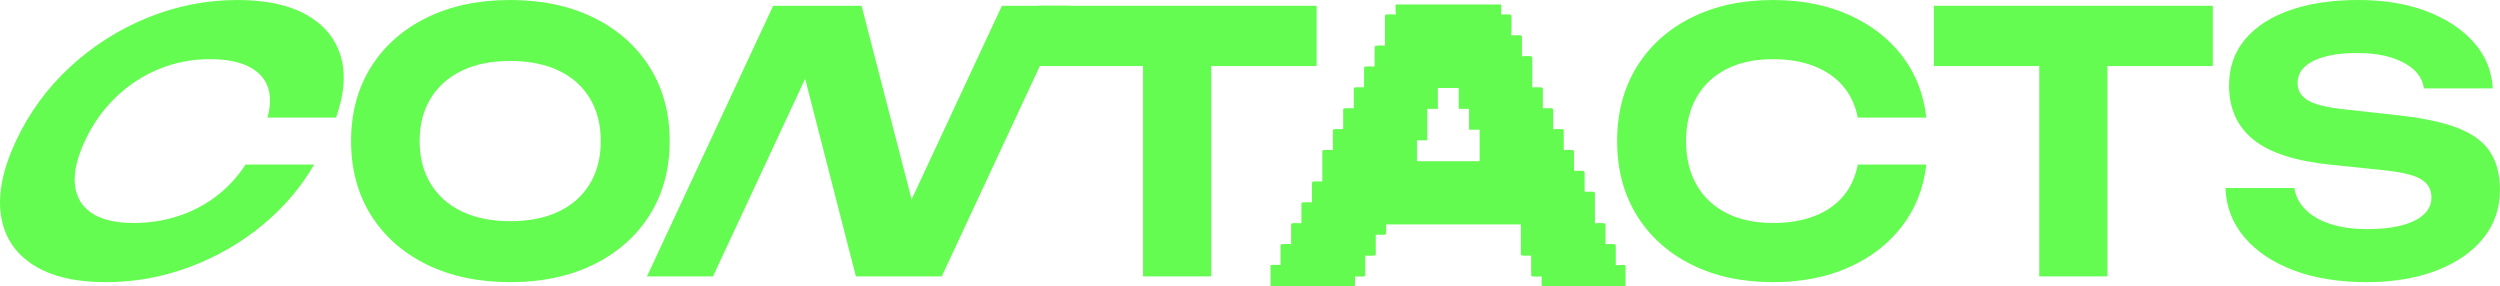 <?xml version="1.0" encoding="UTF-8"?> <svg xmlns="http://www.w3.org/2000/svg" id="Layer_2" data-name="Layer 2" viewBox="0 0 4309.06 493.71"><defs><style> .cls-1 { fill: #64fb50; } .cls-2 { fill: #64fc50; } </style></defs><g id="Layer_1-2" data-name="Layer 1"><path class="cls-2" d="M541.52,283.58c-23.32,40.22-53.68,75.56-91.1,106.03-37.44,30.47-79.19,54.21-125.24,71.21-46.08,17-93.57,25.5-142.49,25.5-53.49,0-95.7-10.16-126.65-30.47-30.95-20.31-49.11-48.71-54.48-85.2-5.39-36.47,3.24-78.98,25.86-127.48,22.62-48.51,53.62-90.99,93.03-127.48,39.4-36.48,84.04-64.88,133.94-85.2C304.28,10.16,355.97,0,409.46,0c48.91,0,88.48,8.5,118.71,25.5,30.2,17,49.86,40.64,58.98,70.89,9.1,30.27,6.45,65.72-7.93,106.35h-118.15c5.71-21.15,5.73-39.18.05-54.11-5.69-14.92-16.9-26.43-33.65-34.52-16.75-8.08-38.61-12.12-65.55-12.12-31.1,0-60.5,5.7-88.2,17.1-27.71,11.41-52.5,27.67-74.38,48.82-21.9,21.15-39.6,46.23-53.13,75.25s-19.22,54.1-17.05,75.25c2.16,21.15,11.78,37.42,28.85,48.82,17.07,11.4,41.15,17.1,72.25,17.1,26.94,0,52.52-3.93,76.72-11.82,24.19-7.87,46.08-19.27,65.7-34.2,19.6-14.92,36.5-33.16,50.71-54.73h118.15Z"></path><path class="cls-2" d="M879.38,486.32c-54.73,0-102.71-10.16-143.97-30.47-41.25-20.31-73.28-48.71-96.08-85.2-22.8-36.47-34.2-78.98-34.2-127.48s11.4-90.99,34.2-127.48c22.8-36.48,54.83-64.88,96.08-85.2C776.67,10.16,824.65,0,879.38,0s102.71,10.16,143.97,30.47c41.25,20.32,73.38,48.72,96.39,85.2,23.01,36.49,34.52,78.98,34.52,127.48s-11.51,91.01-34.52,127.48c-23.01,36.49-55.14,64.89-96.39,85.2-41.25,20.32-89.23,30.47-143.97,30.47ZM879.38,381.22c32.34,0,60.11-5.49,83.34-16.48,23.21-10.98,41.15-26.84,53.79-47.57,12.64-20.73,18.97-45.4,18.97-74.01s-6.33-53.27-18.97-74.01c-12.64-20.72-30.58-36.58-53.79-47.57-23.22-10.98-51-16.48-83.34-16.48s-59.49,5.5-82.7,16.48c-23.23,10.99-41.26,26.85-54.11,47.57-12.85,20.74-19.27,45.4-19.27,74.01s6.42,53.27,19.27,74.01c12.85,20.73,30.88,36.59,54.11,47.57,23.21,10.99,50.78,16.48,82.7,16.48Z"></path><path class="cls-2" d="M1584.78,396.14l-41.12,6.84L1726.93,9.95h113.8l-217.49,466.41h-148.01l-100.93-393.03,41.12-6.84-186.46,399.87h-113.8L1332.65,9.95h152.37l99.76,386.19Z"></path><path class="cls-2" d="M1788.58,9.95h480.72v103.86h-480.72V9.95ZM1970.17,61.57h117.53v414.8h-117.53V61.57Z"></path><path class="cls-1" d="M2800.65,456.69c-5.64.07-11.16.18-16.57.32l.96-.58v-34.23l-.96-.45-.56-.96c-1.61-.14-12.91-.41-16.24.04v-34.62l-.96-.44-.57-.96c-3.42-.52-12.95-.31-16.62,0-.02,0-.03.03-.05.04-.02-.22-.22-.24-.6-.04l.57-.34v-52.58l-.96-.33-.56-.96c-1.31-.21-12.87-.43-16.24.04v-34.62l-.96-.44-.56-.96c-3.77-.47-12.37-.38-16.72-.05v-34.25c.06-.54-.44-.69-.96-.72l-.56-.96c-1.47-.18-12.89-.42-16.24.04v-34.62l-.96-.44-.56-.96c-5.08-.27-11.53-.28-16.72-.03v-34.55l-.96-.44-.56-.96c-1.47-.18-12.89-.42-16.24.04v-34.62l-.96-.44-.56-.96c-3.77-.47-12.37-.38-16.72-.05v-52.39l-.96-.33-.56-.96c-.59-.46-12.76-.5-16.24.03v-34.61l-.96-.44-.57-.96c-2.01-.52-13.86-.19-16.62,0-.02,0-.04.03-.05.04-.03-.29-.35-.23-.99.2.98-.53,1.3-1.75.96-3.67.41-9.94.3-21.2,0-31.15,0-.27-.58-.41-.96-.45l-.56-.96c-1.52-.17-12.84-.41-16.21.04.28-4,.54-13.71-.02-16.98-.04-.25-.59-.32-.96-.32h-180l-1.04,1.18c.07,5.8.18,11.49.32,17.05l-.57-.96c-3.76-.45-12.8-.39-16.62,0-.24.02-.32.59-.33.96l-.96.59v52.08c-2.58-.42-16.51-.33-16.76.43-.07.2-.06.41-.04.64-1,.72-1.32,2.14-.96,4.27-.26,9.94-.3,20.7-.02,30.64-2.49-.36-15,0-16.94.11-.23.01-.32.59-.32.96l-.96.57v34.34c-2.58-.42-16.51-.33-16.76.43-.07.2-.06.41-.04.64l-.96.57v34.34c-2.45-.37-15.02,0-16.96.11-.23.01-.32.59-.32.96l-.96.57v34.39c-2.62-.25-16.51-.38-16.76.38-.07.2-.06.41-.04.64l-.96.57v34.34c-2.45-.37-15.02,0-16.96.11-.23.01-.32.59-.32.96l-.96.58v52.61c-2.62-.25-16.51-.38-16.76.38-.07.2-.06.41-.04.64l-.96.58v34.23l.96.45c-.95-.44-1.3-.36-.98.28l-.31-.52c-2.01-.52-13.86-.19-16.62,0-.24.02-.33.59-.33.96l-.96.57v34.38c-2.61-.28-16.51-.37-16.76.39-.07.2-.06.41-.04.64l-.96.58v34.23l.96.45c-.95-.44-1.3-.36-.98.28l-.31-.52c-2.01-.52-13.86-.19-16.62,0-.24.02-.33.59-.33.96l-.96.57v34.39c-3.7-.5-13.33-.22-16.96.05-.24.02-.32.59-.32.96v35.98h144.48l.96-.56c.44-3.84.41-12.29.06-16.66,2.95.23,16.45.4,16.7-.37.07-.2.06-.41.04-.64l.96-.57v-34.41c4.22.42,12.97.35,16.96-.04.24-.02.32-.59.32-.96l.96-.57v-34.4c2.62.23,16.51.39,16.76-.37.07-.2.06-.41.04-.64l.96-.56c.22-1.27.43-12.85-.04-16.23h232.36v52.44l.96.33.56.96c.71.22,12.78.43,16.24-.04v34.62l.96.44.56.96c3.84.44,12.3.41,16.67.06-.44,4.17-.31,12.95.05,16.89.02.24.59.32.96.32h143.52v-35.98l-1.19-1.04ZM2550.32,277.1c0,.05-.67.72-.72.72h-107.28v-35.98h17.76v-54.21h18.24v-35.98h36v35.98h17.76v35.98h18.24v53.49Z"></path><path class="cls-2" d="M3320.27,283.58c-4.56,40.22-18.45,75.56-41.66,106.03-23.23,30.47-53.91,54.21-92.04,71.21-38.15,17-81.68,25.5-130.6,25.5-53.49,0-100.43-10.16-140.86-30.47-40.42-20.31-71.82-48.71-94.21-85.2-22.39-36.47-33.59-78.98-33.59-127.48s11.19-90.99,33.59-127.48c22.39-36.48,53.79-64.88,94.21-85.2,40.43-20.31,87.38-30.47,140.86-30.47,48.91,0,92.45,8.5,130.6,25.5,38.13,17,68.81,40.64,92.04,70.89,23.21,30.27,37.1,65.72,41.66,106.35h-118.15c-4.15-21.15-12.54-39.18-25.19-54.11-12.65-14.92-29.23-26.43-49.75-34.52-20.52-8.08-44.27-12.12-71.21-12.12-31.1,0-57.84,5.7-80.22,17.1-22.39,11.41-39.59,27.67-51.61,48.82-12.04,21.15-18.04,46.23-18.04,75.25s6.01,54.1,18.04,75.25c12.02,21.15,29.23,37.42,51.61,48.82,22.39,11.4,49.12,17.1,80.22,17.1,26.94,0,50.68-3.93,71.21-11.82,20.52-7.87,37.1-19.27,49.75-34.2,12.64-14.92,21.04-33.16,25.19-54.73h118.15Z"></path><path class="cls-2" d="M3333.32,9.95h480.72v103.86h-480.72V9.95ZM3514.91,61.57h117.53v414.8h-117.53V61.57Z"></path><path class="cls-2" d="M3835.81,324.01h118.78c2.07,14.09,8.49,26.54,19.28,37.31,10.77,10.79,25.19,19.08,43.22,24.87,18.03,5.81,39.07,8.71,63.12,8.71,34.41,0,61.46-4.77,81.16-14.31,19.68-9.53,29.54-23.01,29.54-40.42,0-13.27-5.71-23.52-17.11-30.79-11.4-7.25-32.65-12.53-63.74-15.86l-90.18-9.33c-62.6-6.22-107.89-20.72-135.88-43.53-27.99-22.8-41.98-53.89-41.98-93.28,0-31.1,9.22-57.62,27.67-79.6,18.45-21.97,44.36-38.77,77.74-50.37,33.37-11.61,72.45-17.42,117.23-17.42s83.54,6.44,117.53,19.28c33.99,12.85,61.15,30.69,81.47,53.49,20.3,22.8,31.29,49.34,32.95,79.6h-118.78c-1.66-12.44-7.36-23.11-17.1-32.03-9.75-8.92-22.81-15.96-39.18-21.15-16.38-5.18-36.18-7.78-59.39-7.78-31.09,0-55.87,4.46-74.32,13.38-18.45,8.92-27.67,21.66-27.67,38.24,0,12.43,5.48,22.18,16.47,29.23,10.98,7.05,30.58,12.23,58.77,15.55l95.14,10.58c43.53,4.56,78.36,11.81,104.47,21.76,26.12,9.95,44.98,23.63,56.6,41.04,11.6,17.41,17.41,39.39,17.41,65.92,0,31.93-9.64,59.81-28.91,83.65-19.28,23.85-46.24,42.39-80.85,55.65-34.62,13.27-74.93,19.91-120.96,19.91s-89.45-6.84-125.31-20.52c-35.86-13.68-64.05-32.65-84.58-56.9-20.52-24.26-31.41-52.56-32.65-84.89Z"></path></g></svg> 